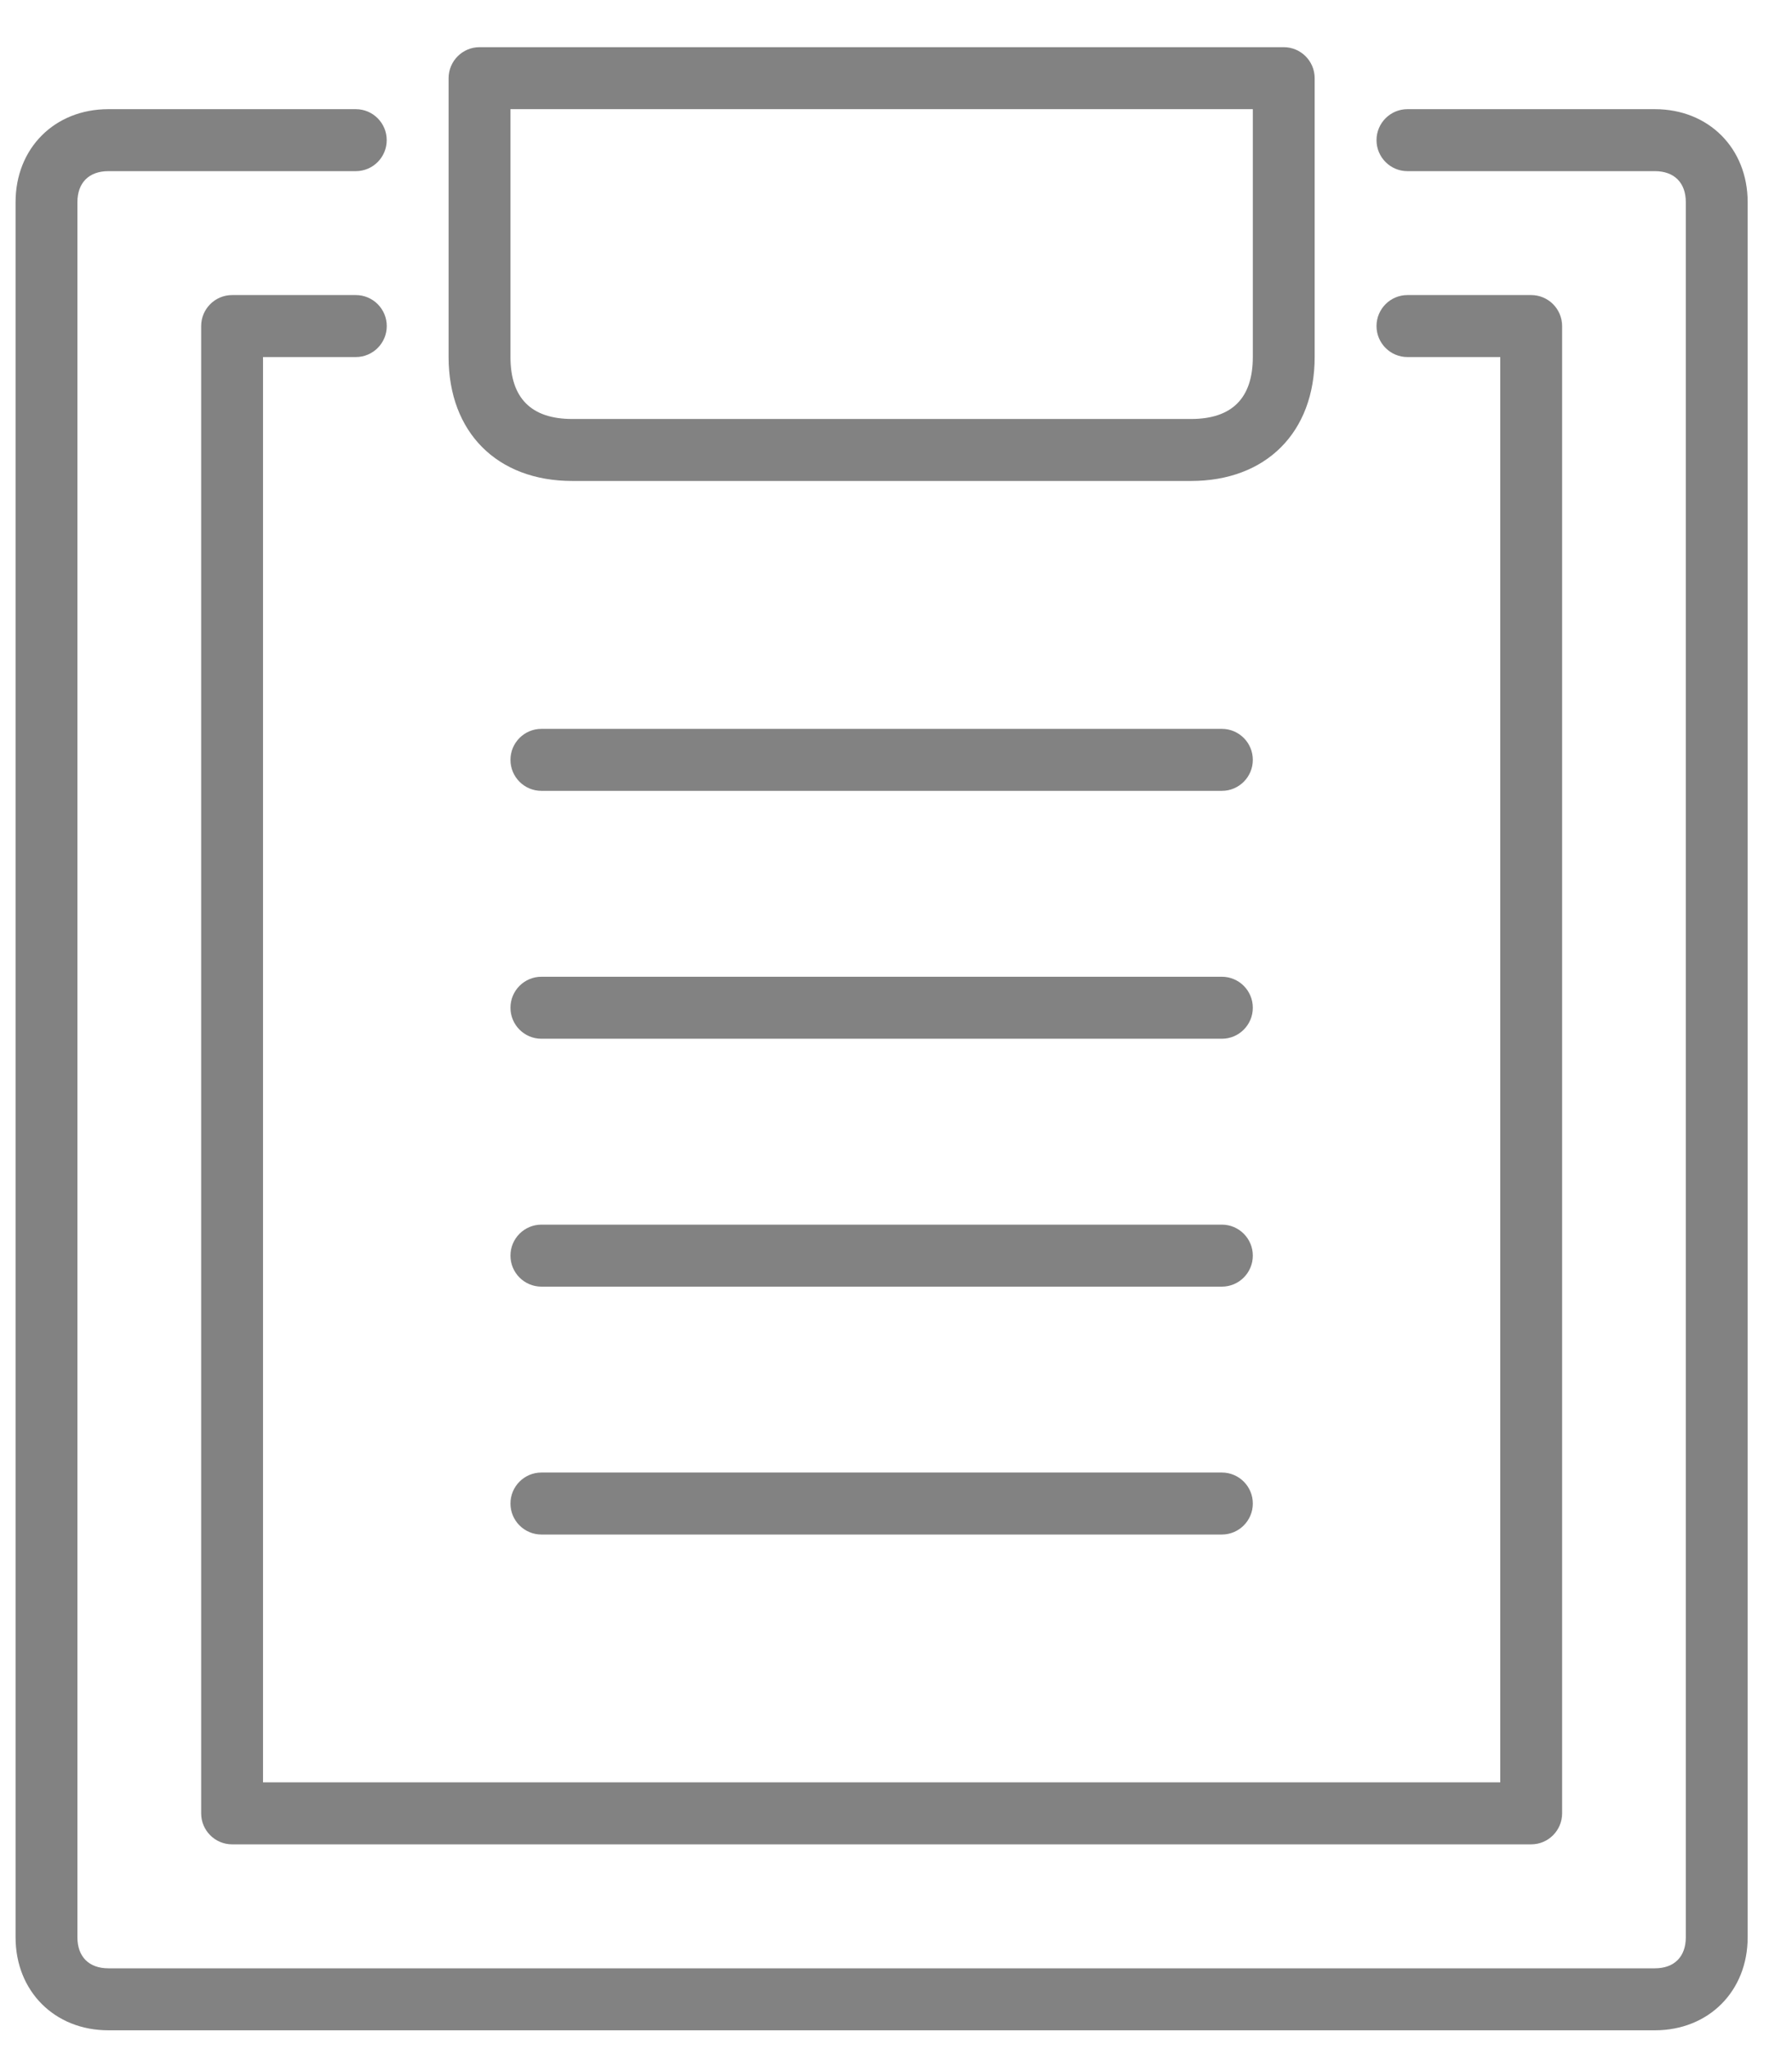 <svg width="35" height="40" viewBox="0 0 35 40" fill="none" xmlns="http://www.w3.org/2000/svg">
<path d="M1.812 37.502H32.018C33.068 37.502 33.83 36.738 33.83 35.687V1.815C33.83 0.763 33.068 0 32.018 0H27.185C26.852 0 26.581 0.271 26.581 0.605C26.581 0.939 26.852 1.21 27.185 1.21H32.018C32.396 1.21 32.622 1.436 32.622 1.815V35.687C32.622 36.066 32.396 36.292 32.018 36.292H1.812C1.434 36.292 1.208 36.066 1.208 35.687V1.815C1.208 1.436 1.434 1.21 1.812 1.21H6.645C6.979 1.21 7.249 0.939 7.249 0.605C7.249 0.271 6.979 0 6.645 0H1.812C0.762 0 0 0.763 0 1.815V35.687C0 36.738 0.762 37.502 1.812 37.502Z" transform="translate(0.304 2.131)" fill="#828282"/>
<path d="M3.021 1.21C3.354 1.21 3.625 0.939 3.625 0.605C3.625 0.271 3.354 0 3.021 0H0.604C0.271 0 0 0.271 0 0.605V29.638C0 29.972 0.271 30.243 0.604 30.243H25.977C26.31 30.243 26.581 29.972 26.581 29.638V0.605C26.581 0.271 26.31 0 25.977 0H23.56C23.227 0 22.956 0.271 22.956 0.605C22.956 0.939 23.227 1.21 23.56 1.21H25.373V29.033H1.208V1.21H3.021Z" transform="translate(3.929 5.76)" fill="#828282"/>
<path d="M2.416 8.468H14.499C15.967 8.468 16.915 7.518 16.915 6.049V0.605C16.915 0.271 16.644 0 16.311 0H0.604C0.271 0 0 0.271 0 0.605V6.049C0 7.518 0.948 8.468 2.416 8.468ZM1.208 1.21H15.707V6.049C15.707 6.852 15.3 7.258 14.499 7.258H2.416C1.615 7.258 1.208 6.852 1.208 6.049V1.21Z" transform="translate(8.762 0.921)" fill="#828282"/>
<path d="M0.604 1.21H13.895C14.228 1.21 14.499 0.939 14.499 0.605C14.499 0.271 14.228 0 13.895 0H0.604C0.271 0 0 0.271 0 0.605C0 0.939 0.271 1.21 0.604 1.21Z" transform="translate(9.97 19.067)" fill="#828282"/>
<path d="M0.604 1.21H13.895C14.228 1.21 14.499 0.939 14.499 0.605C14.499 0.271 14.228 0 13.895 0H0.604C0.271 0 0 0.271 0 0.605C0 0.939 0.271 1.21 0.604 1.21Z" transform="translate(9.97 14.228)" fill="#828282"/>
<path d="M0.604 1.21H13.895C14.228 1.21 14.499 0.939 14.499 0.605C14.499 0.271 14.228 0 13.895 0H0.604C0.271 0 0 0.271 0 0.605C0 0.939 0.271 1.21 0.604 1.21Z" transform="translate(9.97 23.906)" fill="#828282"/>
<path d="M0.604 1.21H13.895C14.228 1.21 14.499 0.939 14.499 0.605C14.499 0.271 14.228 0 13.895 0H0.604C0.271 0 0 0.271 0 0.605C0 0.939 0.271 1.21 0.604 1.21Z" transform="translate(9.97 28.745)" fill="#828282"/>
</svg>
